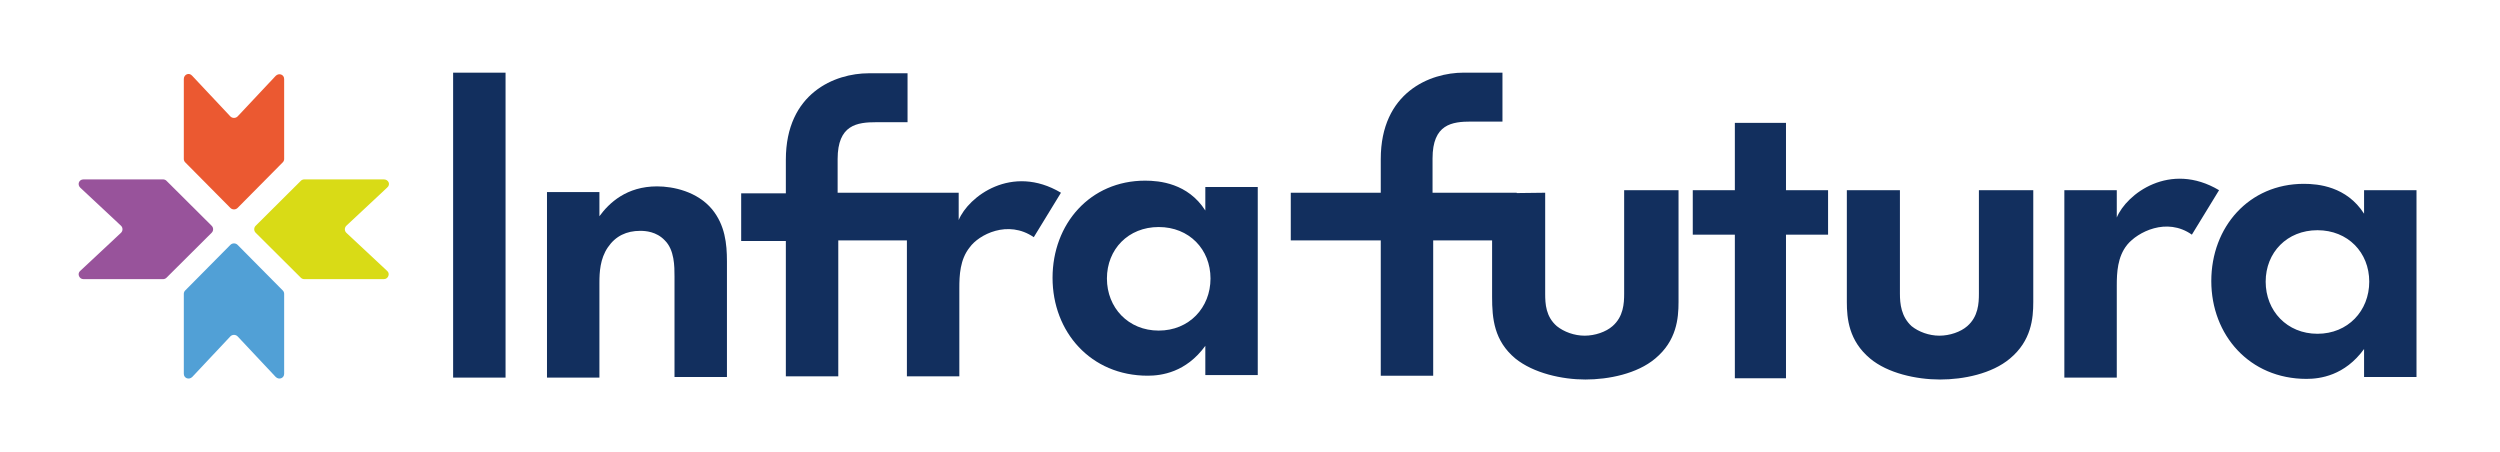 <svg width="387" height="70" viewBox="0 0 387 70" fill="none" xmlns="http://www.w3.org/2000/svg">
<path d="M59.42 27.77H47.095C46.894 27.77 46.694 27.868 46.594 27.966L39.579 34.949C39.278 35.244 39.278 35.736 39.579 36.031L46.594 43.014C46.694 43.112 46.894 43.211 47.095 43.211H59.42C60.122 43.211 60.422 42.325 59.921 41.932L53.608 36.031C53.308 35.736 53.308 35.244 53.608 34.949L59.921 29.048C60.523 28.556 60.122 27.77 59.42 27.77Z" fill="#D9DB16"/>
<path d="M12.924 27.77H25.249C25.45 27.77 25.65 27.868 25.75 27.966L32.765 34.949C33.066 35.244 33.066 35.736 32.765 36.031L25.75 43.014C25.65 43.112 25.45 43.211 25.249 43.211H12.924C12.222 43.211 11.922 42.325 12.423 41.932L18.736 36.031C19.036 35.736 19.036 35.244 18.736 34.949L12.423 29.048C11.922 28.556 12.222 27.77 12.924 27.77Z" fill="#98539B"/>
<path d="M28.455 12.229V24.621C28.455 24.818 28.555 25.014 28.655 25.113L35.67 32.194C35.971 32.489 36.472 32.489 36.772 32.194L43.787 25.113C43.887 25.014 43.987 24.818 43.987 24.621V12.229C43.987 11.54 43.186 11.245 42.685 11.737L36.772 18.032C36.472 18.326 35.971 18.326 35.67 18.032L29.758 11.737C29.257 11.147 28.455 11.54 28.455 12.229Z" fill="#EB5931"/>
<path d="M28.455 57.864V45.472C28.455 45.275 28.555 45.079 28.655 44.98L35.67 37.899C35.971 37.604 36.472 37.604 36.772 37.899L43.787 44.98C43.887 45.079 43.987 45.275 43.987 45.472V57.864C43.987 58.553 43.186 58.847 42.685 58.356L36.772 52.061C36.472 51.766 35.971 51.766 35.67 52.061L29.758 58.356C29.257 58.847 28.455 58.553 28.455 57.864Z" fill="#51A0D6"/>
<path d="M84.673 58.454H92.79V43.8C92.79 42.128 92.89 40.063 94.093 38.292C95.295 36.522 96.999 35.735 99.103 35.735C99.905 35.735 101.608 35.834 102.911 37.211C104.414 38.686 104.414 41.243 104.414 42.816V58.356H112.531V40.456C112.531 37.702 112.23 34.85 110.226 32.391C107.921 29.637 104.214 28.851 101.708 28.851C96.999 28.851 94.293 31.408 92.79 33.473V29.736H84.673V58.454ZM70.143 58.454H78.26V11.246H70.143V58.454Z" fill="#122F5E"/>
<path d="M160.029 36.718L164.238 29.834C156.622 25.309 149.908 30.424 148.405 34.063V29.834H129.665V24.621C129.665 19.31 132.672 18.917 135.678 18.917H140.488V11.344H134.476C129.265 11.344 121.649 14.393 121.649 24.719V29.932H114.734V37.308H121.649V58.257H129.766V37.21H140.388V58.257H148.505V44.586C148.505 42.619 148.605 40.16 150.108 38.292C151.511 36.325 156.02 33.964 160.029 36.718ZM187.386 43.111C187.386 47.635 184.079 51.175 179.369 51.175C174.659 51.175 171.352 47.635 171.352 43.111C171.352 38.587 174.659 35.144 179.369 35.144C184.079 35.144 187.386 38.587 187.386 43.111ZM186.584 58.06H194.701V28.948H186.584V32.587C183.878 28.358 179.469 27.965 177.265 27.965C168.747 27.965 162.935 34.653 162.935 43.012C162.935 51.372 168.847 58.158 177.665 58.158C179.77 58.158 183.578 57.666 186.584 53.536V58.06Z" fill="#122F5E"/>
<path d="M327.678 29.441H319.561V58.454H327.678V44.193C327.678 42.226 327.778 39.767 329.281 37.899C330.885 35.932 335.394 33.571 339.302 36.325L343.511 29.441C335.895 24.917 329.181 30.031 327.678 33.67V29.441ZM230.977 29.933V45.964C230.977 49.307 231.277 52.75 234.584 55.503C237.39 57.766 241.799 58.749 245.407 58.749C249.014 58.749 253.423 57.864 256.229 55.503C259.536 52.75 259.837 49.307 259.837 46.75V29.441H251.419V45.472C251.419 46.947 251.319 49.012 249.615 50.488C248.613 51.373 246.91 51.963 245.306 51.963C243.703 51.963 242.1 51.373 240.997 50.488C239.294 49.012 239.194 47.045 239.194 45.472V29.834M276.471 36.325H282.985V29.441H276.471V19.016H268.555V29.441H262.041V36.325H268.555V58.552H276.471V36.325ZM294.309 29.441H285.891V46.75C285.891 49.307 286.192 52.75 289.498 55.503C292.204 57.766 296.613 58.749 300.321 58.749C303.929 58.749 308.338 57.864 311.144 55.503C314.45 52.75 314.751 49.307 314.751 46.75V29.441H306.334V45.472C306.334 46.947 306.233 49.012 304.53 50.488C303.528 51.373 301.824 51.963 300.221 51.963C298.617 51.963 297.014 51.373 295.912 50.488C294.309 49.012 294.108 47.045 294.108 45.472V29.441H294.309ZM366.759 43.603C366.759 48.127 363.453 51.668 358.743 51.668C354.033 51.668 350.726 48.127 350.726 43.603C350.726 39.079 354.033 35.637 358.743 35.637C363.453 35.637 366.759 39.079 366.759 43.603ZM374.075 58.552V29.441H365.958V33.08C363.252 28.851 358.843 28.457 356.638 28.457C348.121 28.457 342.309 35.145 342.309 43.505C342.309 51.864 348.221 58.651 357.039 58.651C359.144 58.651 362.952 58.159 365.958 54.028V58.356H374.075V58.552Z" fill="#122F5E"/>
<path d="M234.785 29.834H221.758V24.523C221.758 19.212 224.764 18.819 227.771 18.819H232.581V11.246H226.568C221.357 11.246 213.742 14.295 213.742 24.622V29.834H199.812V37.211H213.742V58.159H221.858V37.211H235.286L234.785 29.834Z" fill="#122F5E"/>
</svg>
